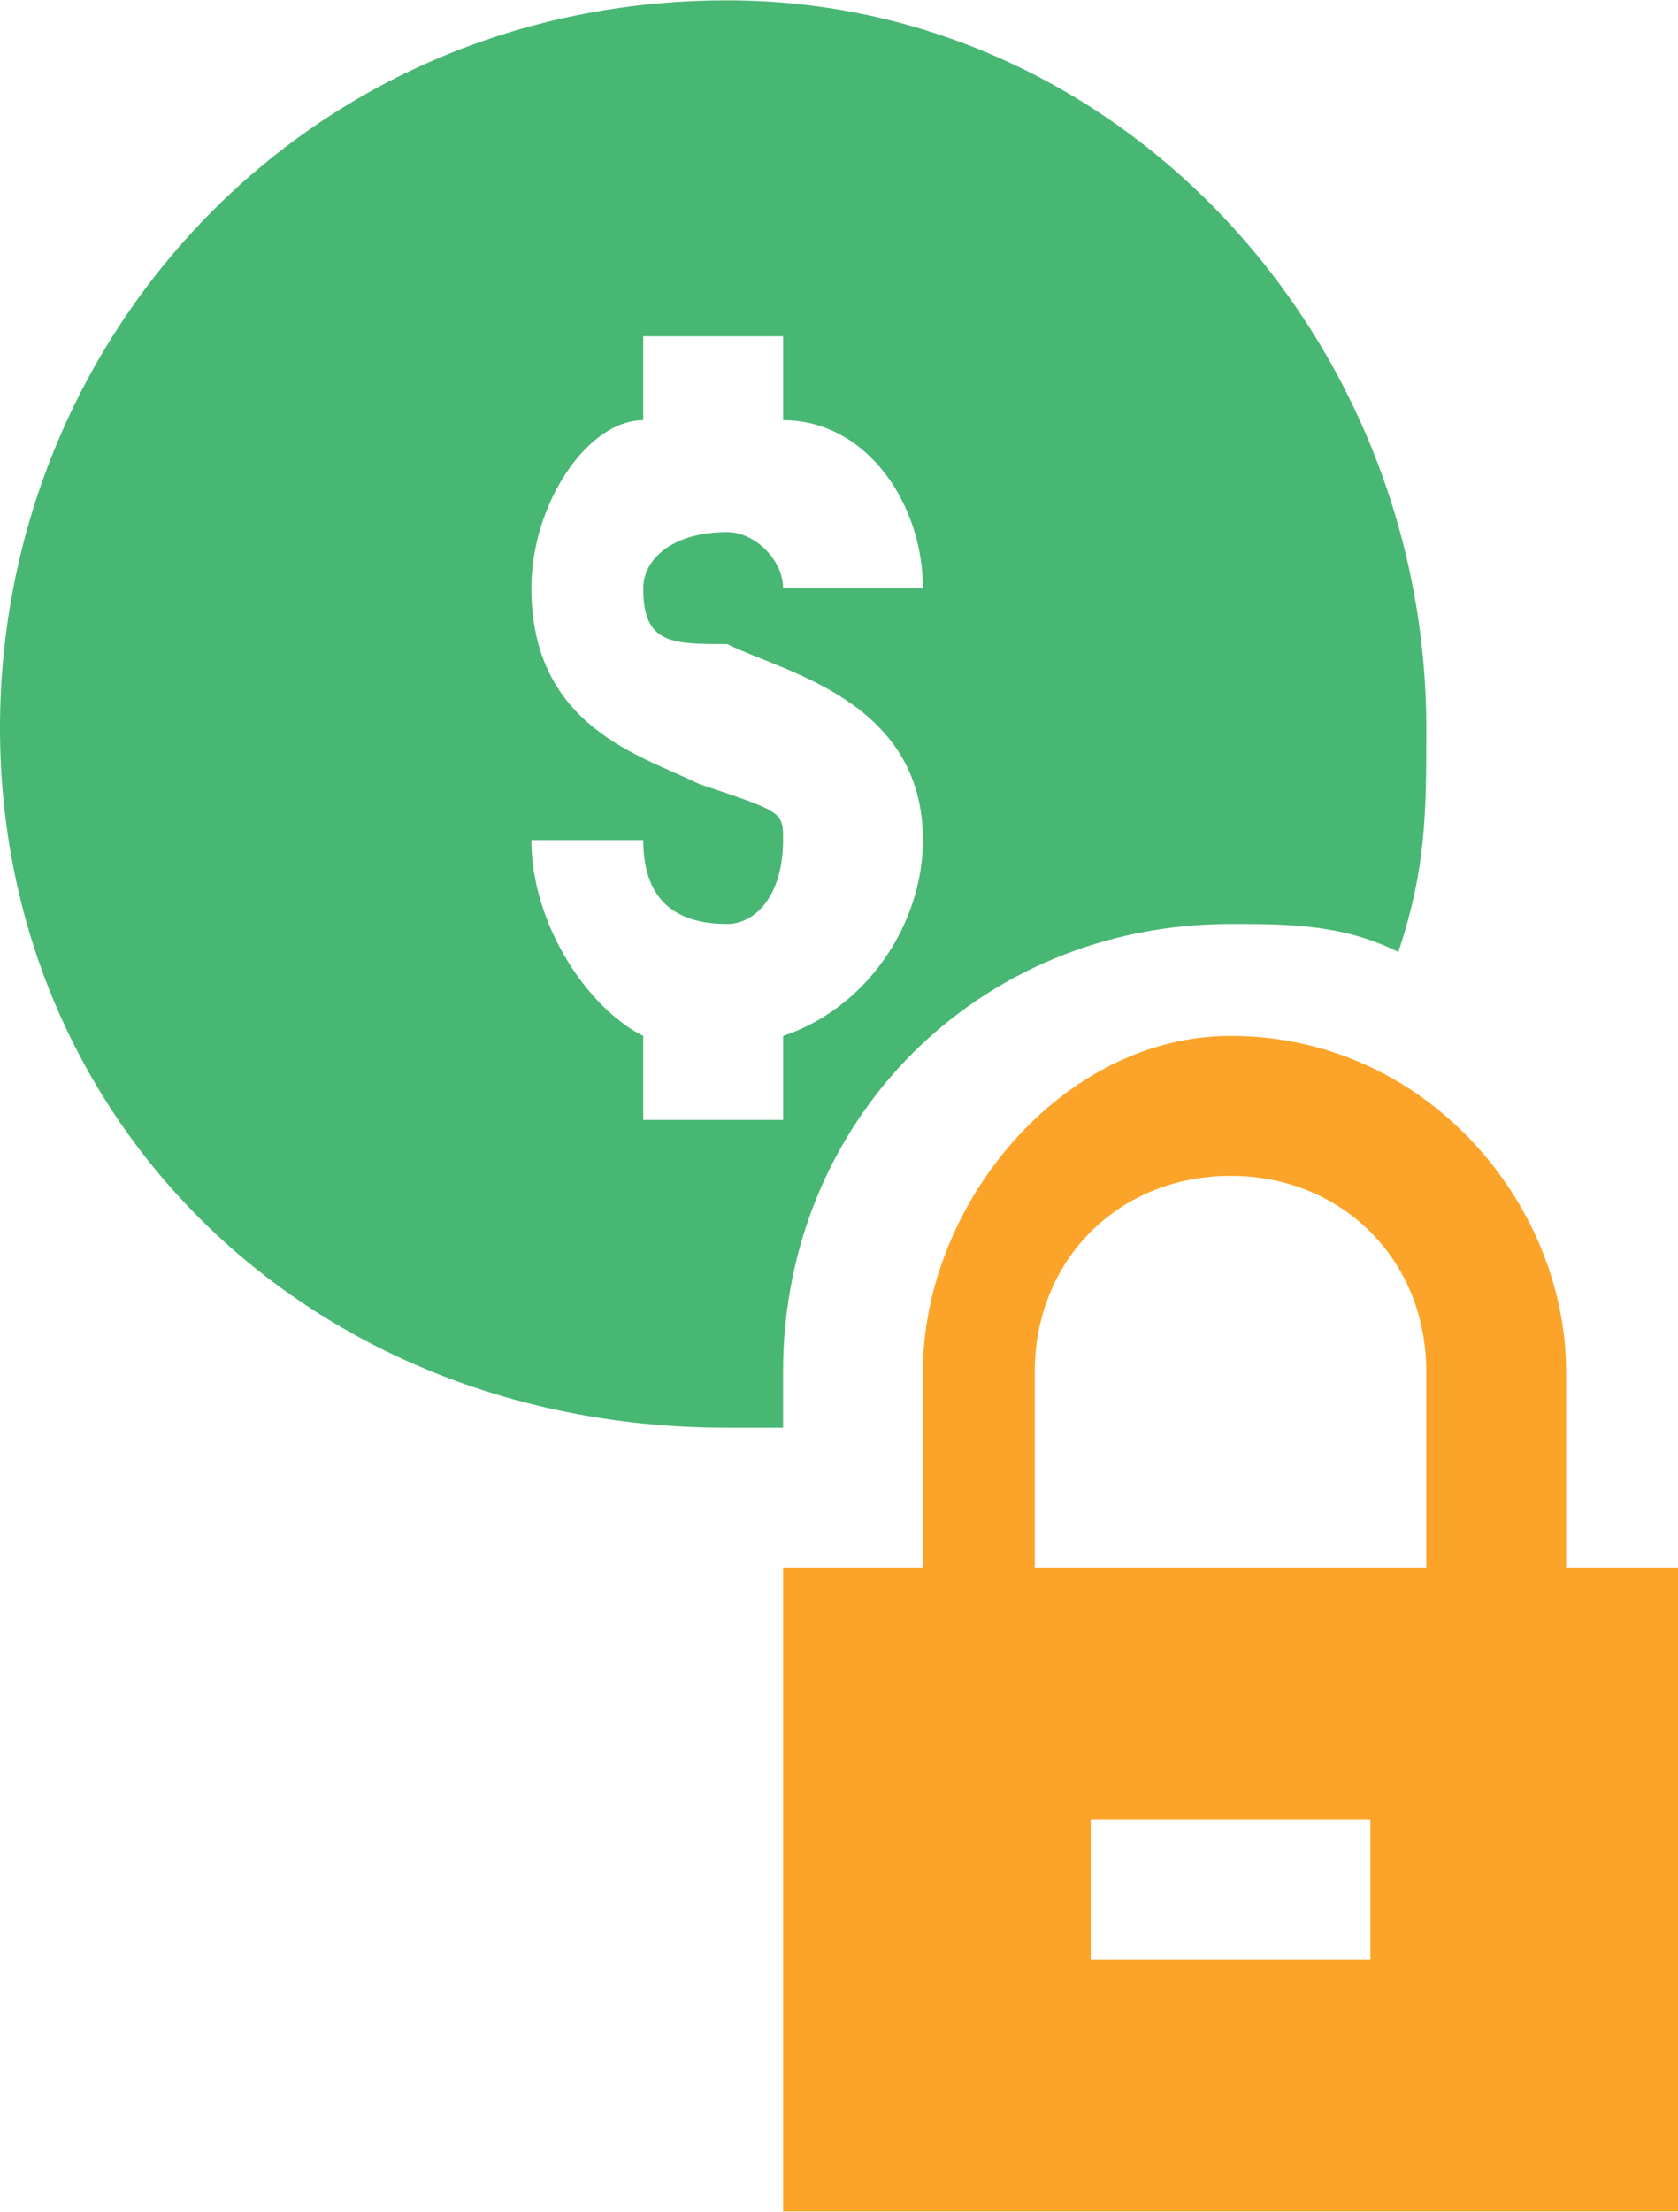 <?xml version="1.0" encoding="UTF-8"?>
<!DOCTYPE svg PUBLIC "-//W3C//DTD SVG 1.1//EN" "http://www.w3.org/Graphics/SVG/1.1/DTD/svg11.dtd">
<!-- Creator: CorelDRAW X8 -->
<svg xmlns="http://www.w3.org/2000/svg" xml:space="preserve" width="82px" height="108px" version="1.1" style="shape-rendering:geometricPrecision; text-rendering:geometricPrecision; image-rendering:optimizeQuality; fill-rule:evenodd; clip-rule:evenodd"
viewBox="0 0 60 79"
 xmlns:xlink="http://www.w3.org/1999/xlink">
 <defs>
  <style type="text/css">
   <![CDATA[
    .fil0 {fill:#48B773}
    .fil1 {fill:#FCA429}
   ]]>
  </style>
 </defs>
 <g id="Layer_x0020_1">
  <g id="_2471359215760">
   <path class="fil0" d="M26 0c-15,0 -26,12 -26,26 0,14 11,25 26,25 0,0 1,0 2,0l0 -2c0,-9 7,-16 16,-16 2,0 4,0 6,1 1,-3 1,-5 1,-8 0,-14 -11,-26 -25,-26l0 0zm0 23c2,1 7,2 7,7 0,3 -2,6 -5,7l0 3 -5 0 0 -3c-2,-1 -4,-4 -4,-7l4 0c0,2 1,3 3,3 1,0 2,-1 2,-3 0,-1 0,-1 -3,-2 -2,-1 -6,-2 -6,-7 0,-3 2,-6 4,-6l0 -3 5 0 0 3c3,0 5,3 5,6l-5 0c0,-1 -1,-2 -2,-2 -2,0 -3,1 -3,2 0,2 1,2 3,2l0 0z"/>
   <path class="fil1" d="M44 37c-6,0 -11,6 -11,12l0 7 -5 0 0 23 32 0 0 -23 -4 0 0 -7c0,-6 -5,-12 -12,-12zm-7 12c0,-4 3,-7 7,-7 4,0 7,3 7,7l0 7 -14 0 0 -7zm12 21l-10 0 0 -5 10 0 0 5z"/>
  </g>
 </g>
</svg>
